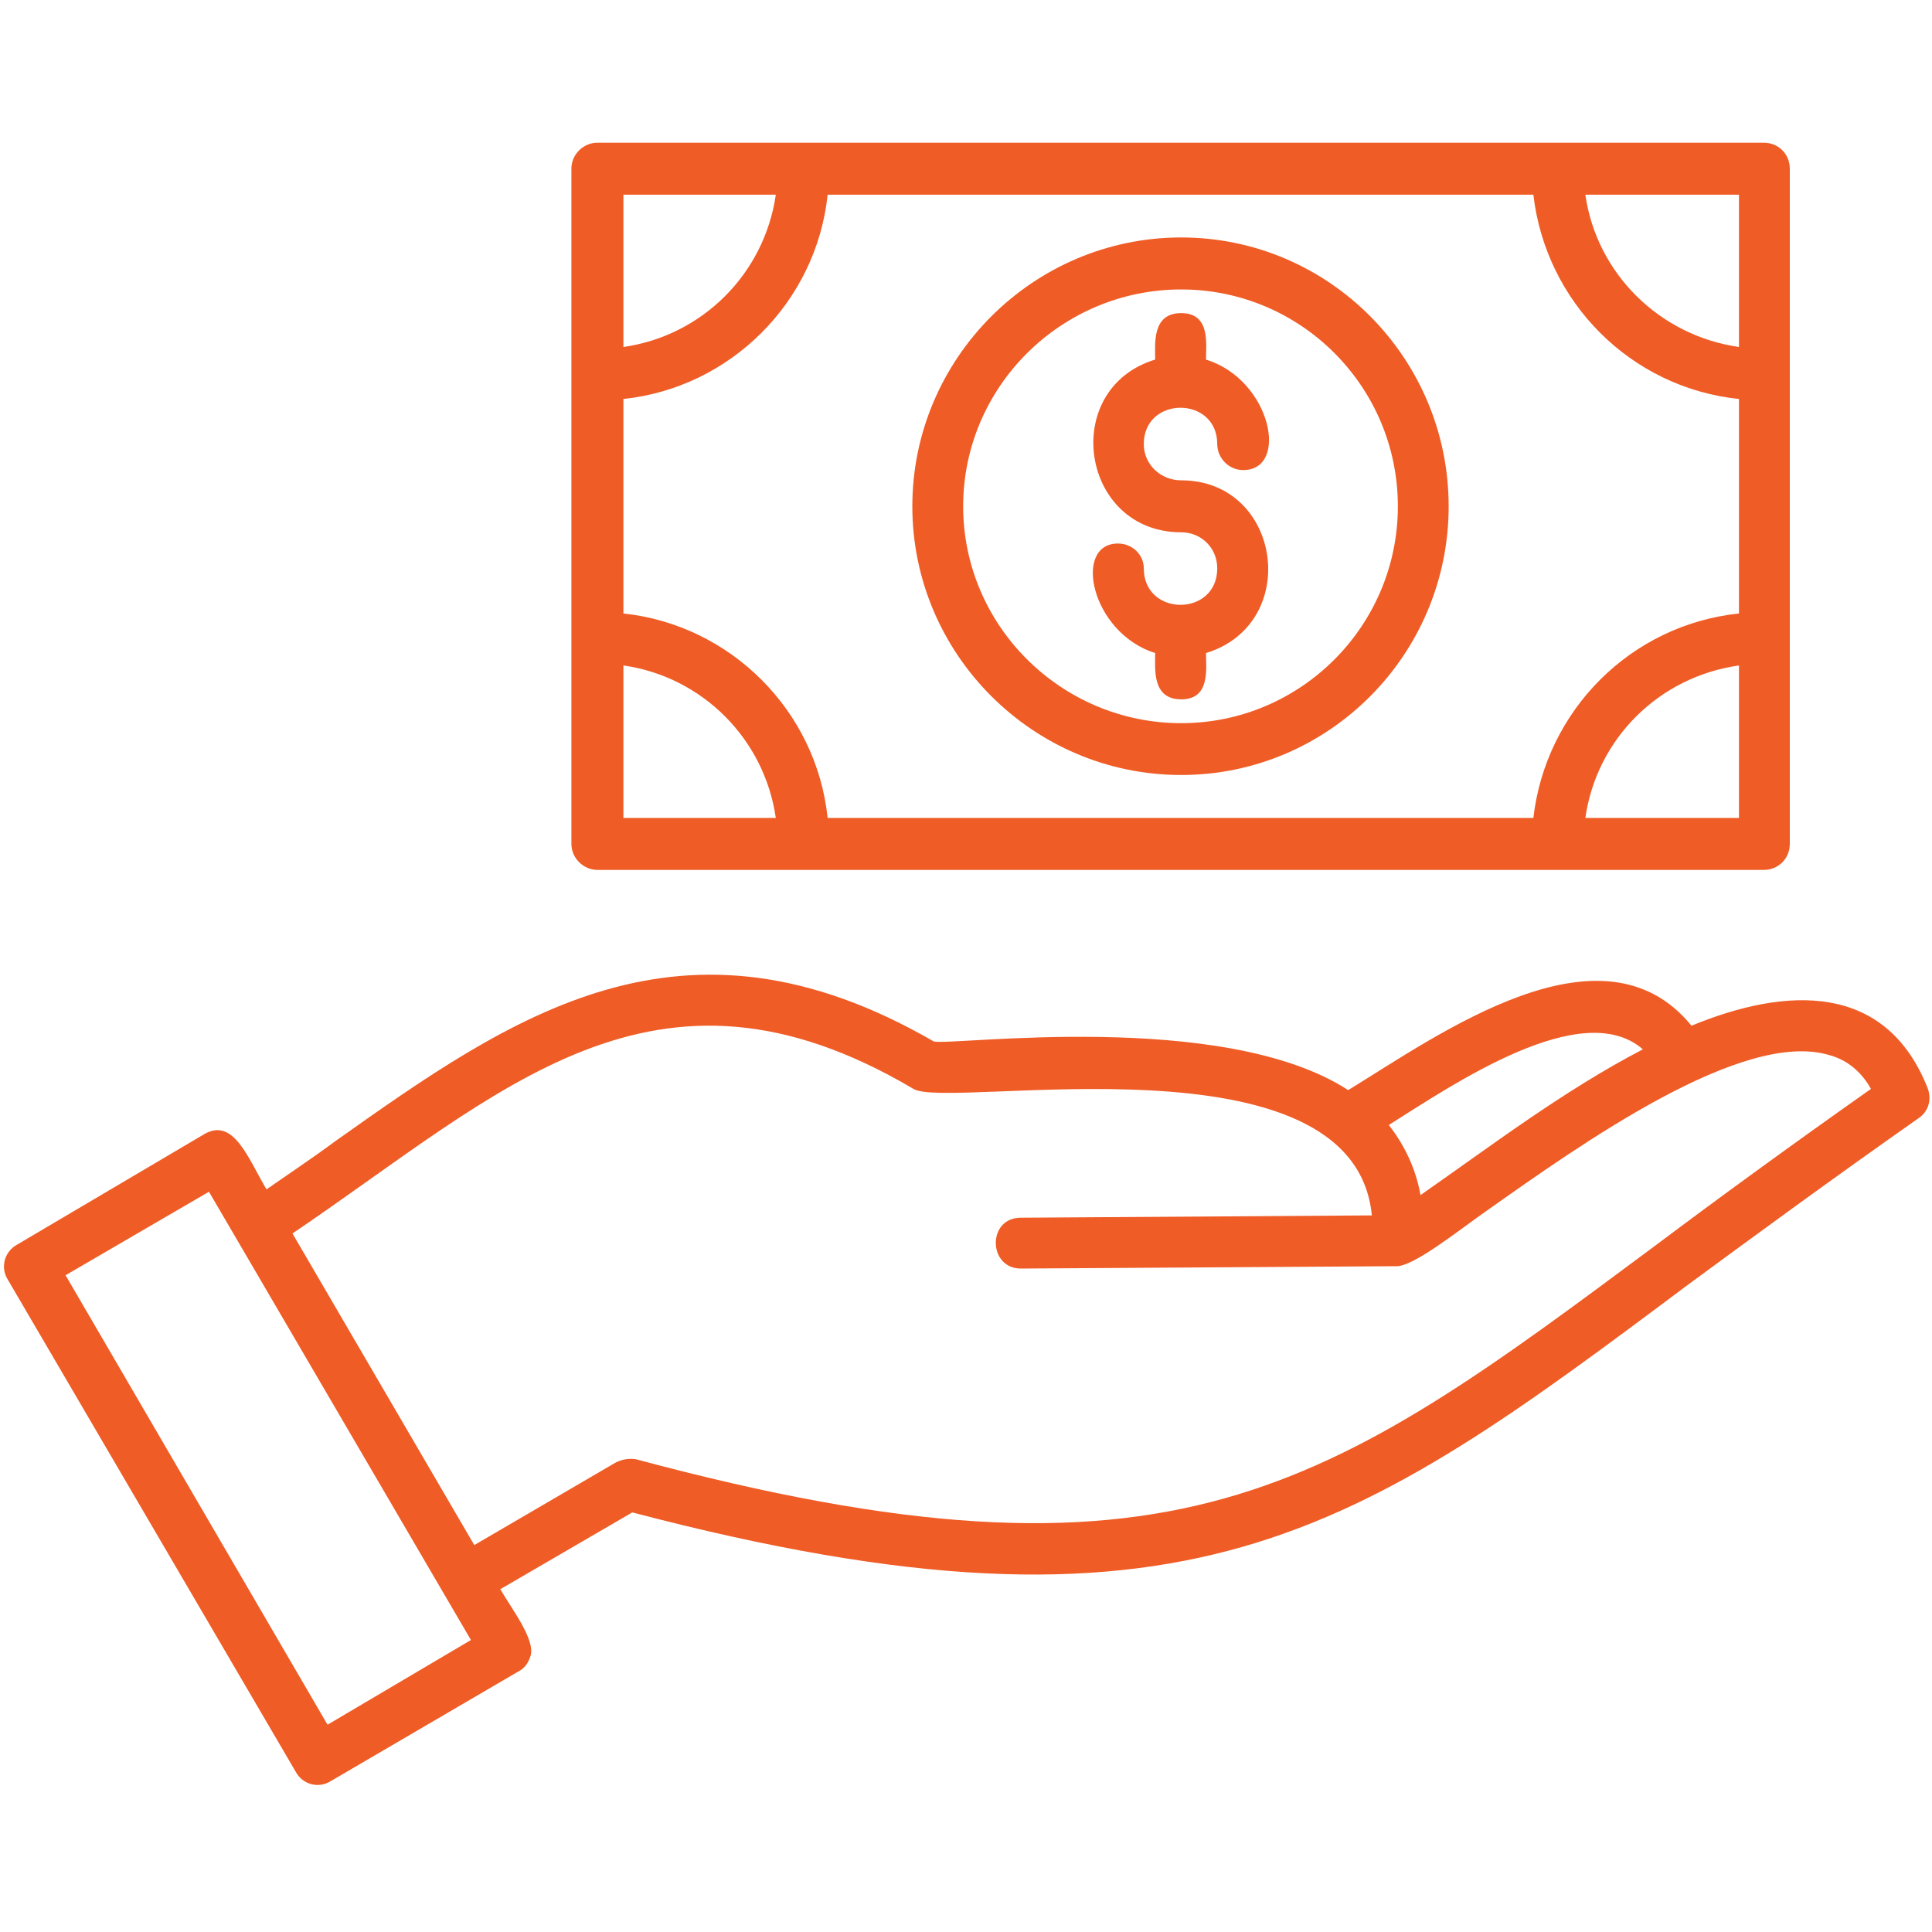 <svg xmlns="http://www.w3.org/2000/svg" xmlns:xlink="http://www.w3.org/1999/xlink" width="60" zoomAndPan="magnify" viewBox="0 0 45 45" height="60" preserveAspectRatio="xMidYMid meet" version="1.0"><defs><clipPath id="1d3e810015"><path d="M 0 3.32 L 45 3.32 L 45 41.57 L 0 41.57 Z M 0 3.32 " clip-rule="nonzero"/></clipPath></defs><g clip-path="url(#1d3e810015)"><path fill="#ef5c26" d="M 26.906 8.375 C 26.906 8.004 26.828 7.293 27.512 7.293 C 28.195 7.293 28.09 8.004 28.09 8.375 C 29.613 8.848 30.035 10.949 28.957 10.949 C 28.613 10.949 28.352 10.66 28.352 10.344 C 28.352 9.215 26.641 9.215 26.641 10.344 C 26.641 10.82 27.035 11.188 27.512 11.188 C 29.852 11.188 30.324 14.527 28.09 15.211 C 28.09 15.578 28.195 16.289 27.512 16.289 C 26.828 16.289 26.906 15.578 26.906 15.211 C 25.406 14.738 24.984 12.66 26.039 12.66 C 26.379 12.66 26.641 12.922 26.641 13.238 C 26.641 14.371 28.352 14.371 28.352 13.238 C 28.352 12.766 27.984 12.398 27.512 12.398 C 25.168 12.398 24.668 9.059 26.906 8.375 Z M 11.047 35.988 L 14.332 34.07 C 14.492 33.988 14.648 33.965 14.809 33.988 C 27.352 37.355 30.875 34.727 38.582 28.992 C 40.055 27.887 41.711 26.68 43.578 25.363 C 43.344 24.941 43 24.68 42.605 24.574 C 40.582 23.969 36.82 26.652 34.586 28.23 C 33.953 28.676 32.93 29.492 32.535 29.492 L 23.777 29.547 C 23.012 29.547 22.988 28.363 23.777 28.363 L 31.953 28.309 C 31.535 23.969 22.094 25.863 21.277 25.363 C 15.227 21.785 11.676 25.441 6.812 28.73 Z M 6.207 27.703 C 6.734 27.336 7.285 26.969 7.785 26.598 C 11.941 23.652 15.887 20.867 21.75 24.258 C 22.172 24.363 28.484 23.496 31.402 25.391 C 33.508 24.102 37.32 21.34 39.398 23.891 C 41.633 22.969 43.922 22.891 44.895 25.336 C 45 25.602 44.922 25.891 44.684 26.047 C 42.66 27.469 40.871 28.781 39.293 29.941 C 31.559 35.727 27.641 38.617 14.727 35.227 L 11.652 37.016 C 11.965 37.539 12.465 38.199 12.359 38.566 C 12.309 38.723 12.23 38.855 12.07 38.934 L 7.707 41.484 C 7.418 41.668 7.047 41.562 6.891 41.273 L 0.184 29.809 C 0 29.52 0.105 29.152 0.395 28.992 L 4.762 26.414 C 5.445 26.02 5.785 26.992 6.207 27.703 Z M 32.348 26.203 C 32.719 26.68 32.98 27.23 33.086 27.836 C 34.715 26.703 36.398 25.414 38.266 24.441 C 36.848 23.207 33.848 25.258 32.348 26.203 Z M 1.527 29.703 L 7.629 40.172 L 10.969 38.199 L 4.867 27.758 Z M 41.082 20.262 L 13.914 20.262 C 13.598 20.262 13.309 19.996 13.309 19.656 L 13.309 3.93 C 13.309 3.586 13.598 3.324 13.914 3.324 L 41.082 3.324 C 41.422 3.324 41.688 3.586 41.688 3.93 L 41.688 19.656 C 41.688 19.996 41.422 20.262 41.082 20.262 Z M 14.52 19.051 L 18.07 19.051 C 17.805 17.211 16.359 15.762 14.52 15.5 Z M 19.277 19.051 L 35.715 19.051 C 36.004 16.551 37.977 14.555 40.504 14.289 L 40.504 9.293 C 37.977 9.031 36.004 7.031 35.715 4.535 L 19.277 4.535 C 19.016 7.031 17.016 9.031 14.52 9.293 L 14.52 14.289 C 17.016 14.555 19.016 16.551 19.277 19.051 Z M 36.926 19.051 L 40.504 19.051 L 40.504 15.5 C 38.637 15.762 37.188 17.211 36.926 19.051 Z M 40.504 8.082 L 40.504 4.535 L 36.926 4.535 C 37.188 6.375 38.66 7.82 40.504 8.082 Z M 18.07 4.535 L 14.52 4.535 L 14.52 8.082 C 16.359 7.82 17.805 6.375 18.07 4.535 Z M 27.512 18.051 C 24.066 18.051 21.25 15.238 21.25 11.793 C 21.25 8.348 24.066 5.531 27.512 5.531 C 30.957 5.531 33.742 8.348 33.742 11.793 C 33.742 15.238 30.957 18.051 27.512 18.051 Z M 27.512 6.742 C 24.723 6.742 22.434 9.004 22.434 11.793 C 22.434 14.578 24.723 16.844 27.512 16.844 C 30.297 16.844 32.559 14.578 32.559 11.793 C 32.559 9.004 30.297 6.742 27.512 6.742 Z M 27.512 6.742 " fill-opacity="1" fill-rule="evenodd"/></g></svg>